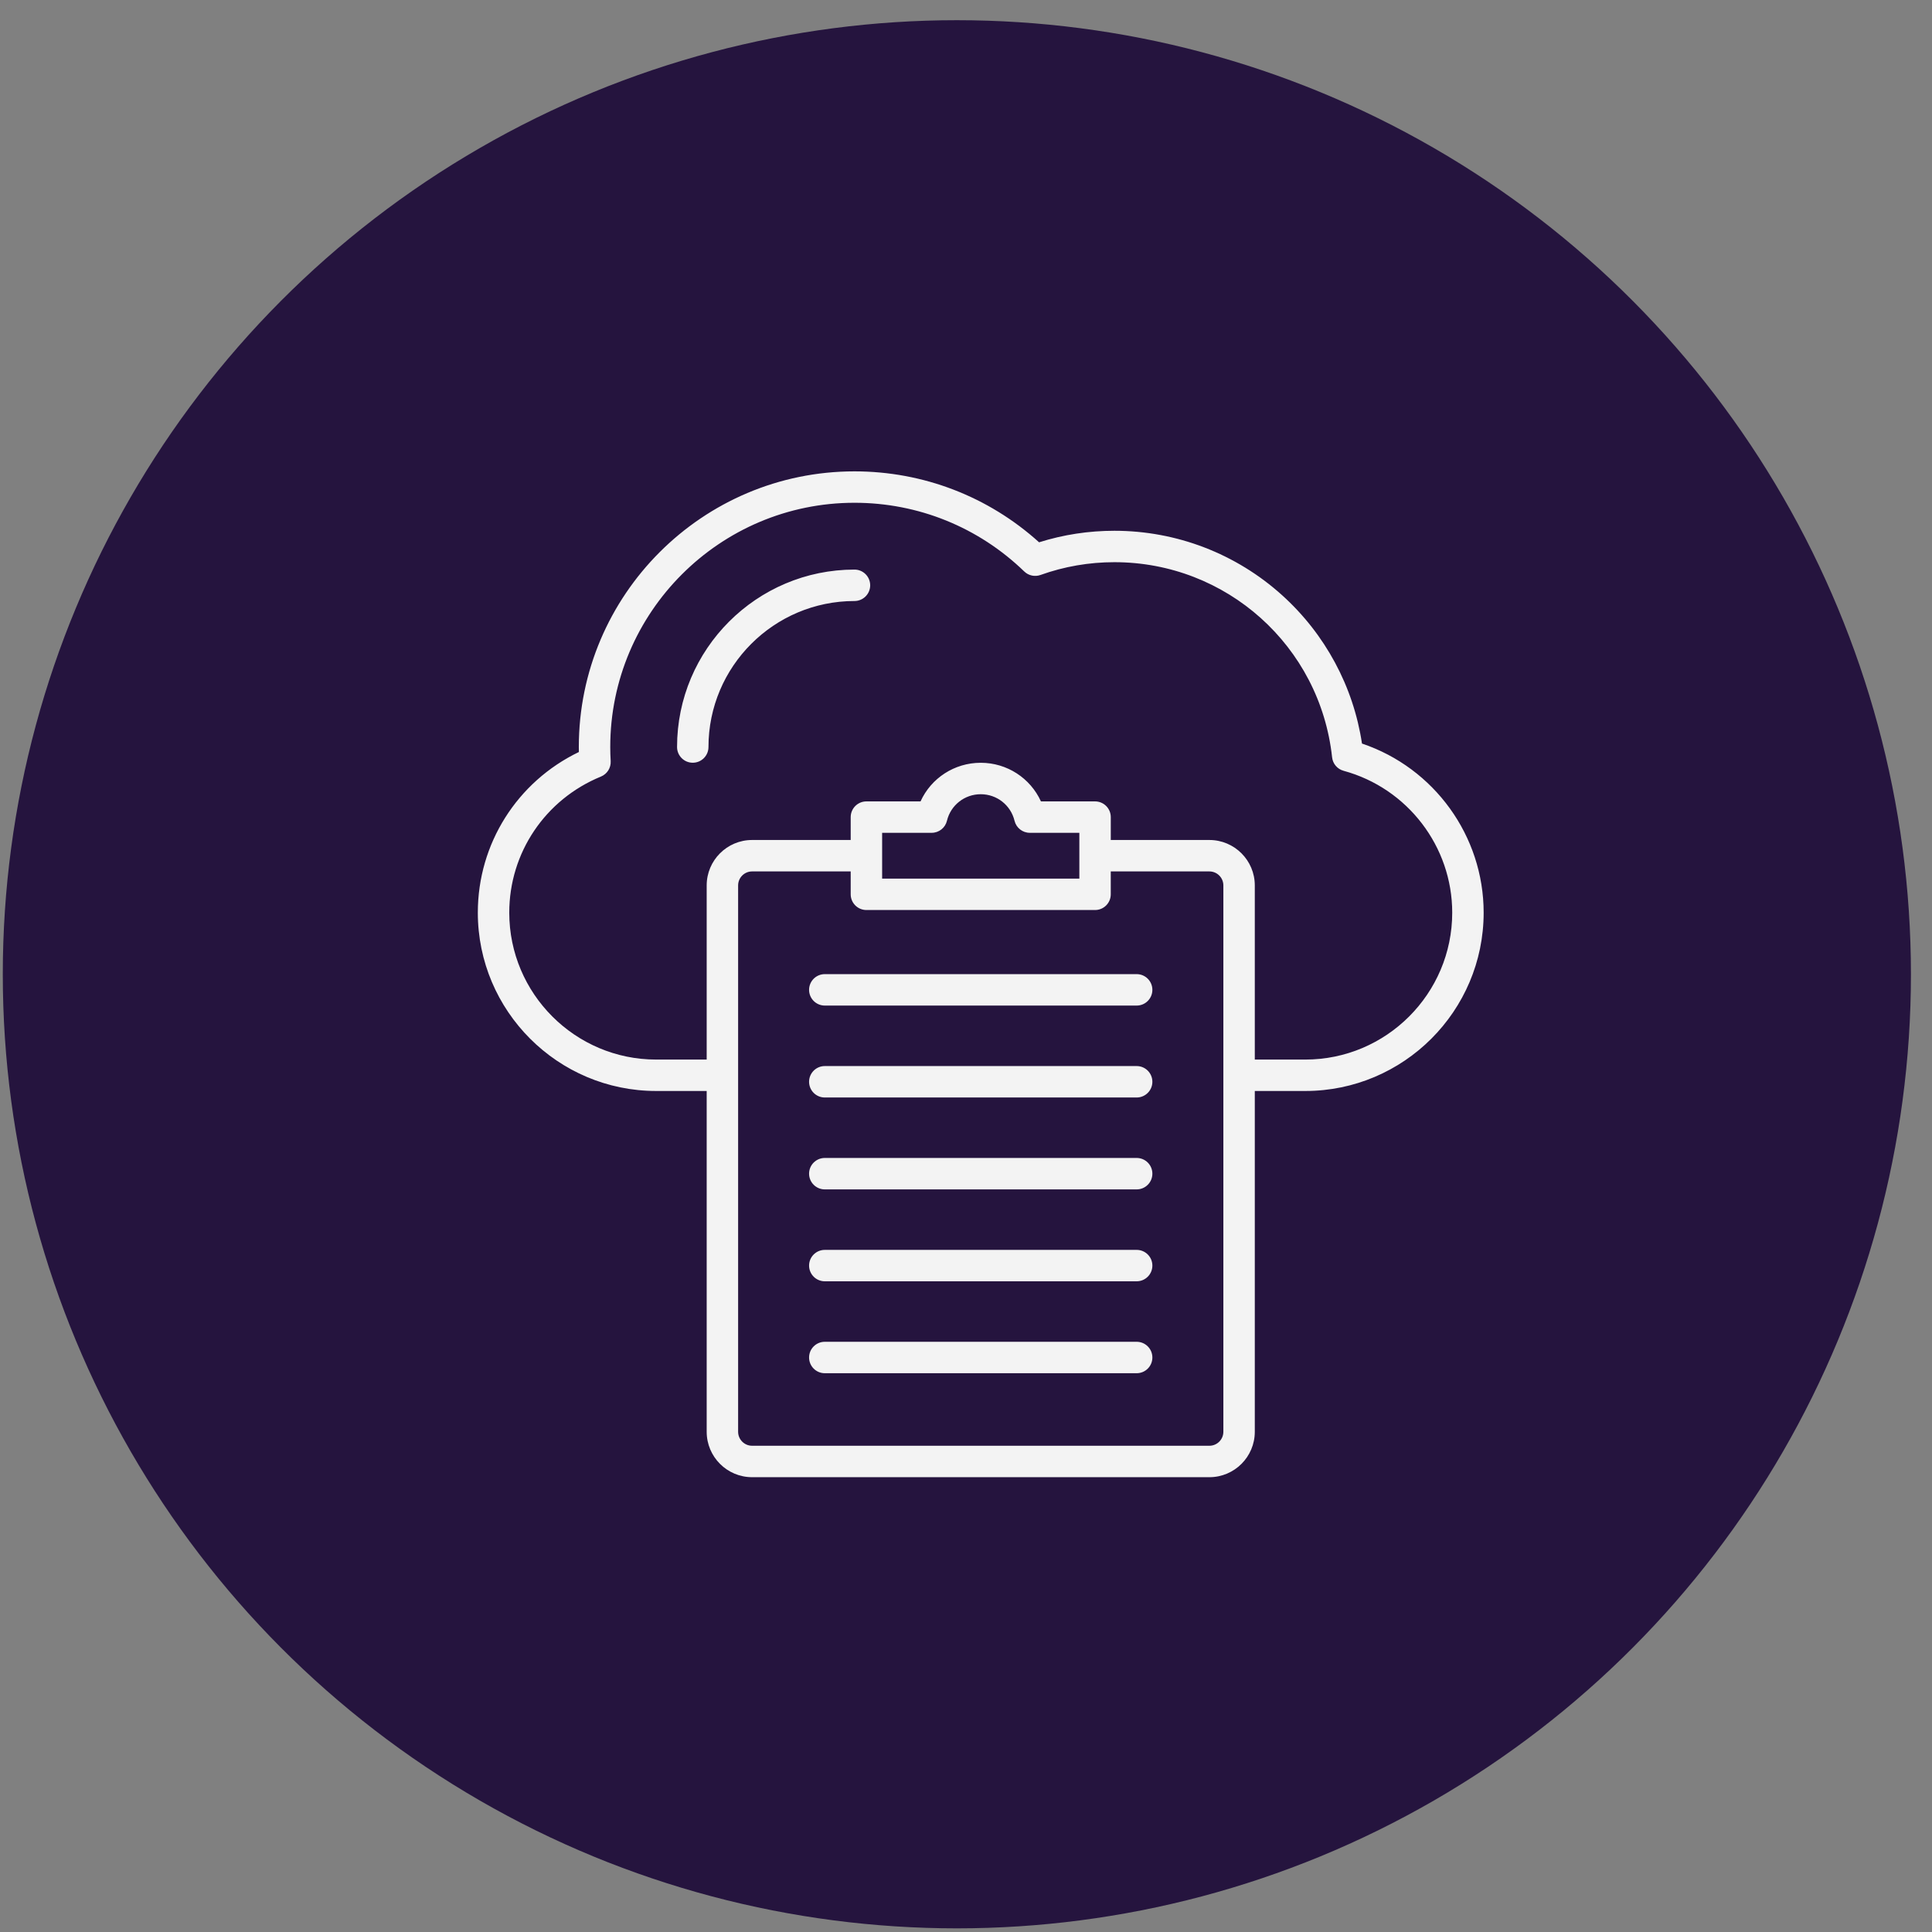 <svg width="81" height="81" viewBox="0 0 81 81" fill="none" xmlns="http://www.w3.org/2000/svg">
<rect x="0" y="0" width="81" height="81" fill="#808080" stroke="none"/>
<circle cx="40.117" cy="40.847" r="40" fill="#25143E"/>
<path d="M57.102 31.174C56.742 28.785 55.564 26.591 53.757 24.958C51.825 23.213 49.327 22.253 46.722 22.253C45.643 22.253 44.582 22.415 43.564 22.736C41.436 20.815 38.704 19.762 35.825 19.762C29.452 19.762 24.267 24.946 24.267 31.319C24.267 31.387 24.268 31.457 24.27 31.528C21.681 32.776 20.033 35.371 20.033 38.263C20.033 42.386 23.387 45.74 27.511 45.74H29.628V60.028C29.628 61.078 30.482 61.932 31.532 61.932H50.704C51.754 61.932 52.608 61.078 52.608 60.028V45.74H54.725C58.848 45.74 62.203 42.386 62.203 38.263C62.203 35.047 60.127 32.193 57.102 31.174ZM51.29 60.028C51.29 60.351 51.027 60.614 50.704 60.614H31.532C31.209 60.614 30.946 60.351 30.946 60.028V37.121C30.946 36.798 31.209 36.535 31.532 36.535H35.666V37.495C35.666 37.858 35.961 38.153 36.325 38.153H45.911C46.275 38.153 46.569 37.858 46.569 37.495V36.535H50.704C51.027 36.535 51.29 36.798 51.29 37.121V60.028H51.29ZM36.984 36.836V34.916H39.06C39.365 34.916 39.63 34.708 39.701 34.412C39.859 33.756 40.442 33.298 41.118 33.298C41.794 33.298 42.376 33.756 42.535 34.412C42.606 34.708 42.871 34.916 43.175 34.916H45.252V36.836H36.984ZM54.725 44.423H52.608V37.121C52.608 36.071 51.754 35.217 50.704 35.217H46.57V34.258C46.57 33.894 46.275 33.599 45.911 33.599H43.642C43.198 32.625 42.223 31.98 41.118 31.98C40.012 31.98 39.037 32.625 38.594 33.599H36.325C35.961 33.599 35.666 33.894 35.666 34.258V35.217H31.532C30.482 35.217 29.628 36.071 29.628 37.121V44.423H27.511C24.114 44.423 21.351 41.659 21.351 38.263C21.351 35.753 22.859 33.514 25.195 32.558C25.455 32.451 25.619 32.191 25.603 31.91C25.591 31.708 25.585 31.509 25.585 31.319C25.585 25.673 30.179 21.079 35.825 21.079C38.495 21.079 41.023 22.102 42.943 23.96C43.123 24.134 43.387 24.191 43.624 24.106C44.615 23.751 45.658 23.57 46.722 23.57C51.42 23.57 55.344 27.087 55.849 31.752C55.878 32.021 56.069 32.245 56.331 32.316C59.012 33.046 60.885 35.491 60.885 38.263C60.885 41.659 58.121 44.423 54.725 44.423ZM36.483 24.539C36.483 24.903 36.188 25.198 35.825 25.198C32.449 25.198 29.703 27.944 29.703 31.319C29.703 31.683 29.408 31.978 29.044 31.978C28.681 31.978 28.386 31.683 28.386 31.319C28.386 27.217 31.723 23.88 35.825 23.88C36.188 23.88 36.483 24.175 36.483 24.539ZM48.314 41.5C48.314 41.864 48.019 42.159 47.656 42.159H34.58C34.216 42.159 33.921 41.864 33.921 41.5C33.921 41.136 34.216 40.841 34.58 40.841H47.656C48.019 40.841 48.314 41.136 48.314 41.5ZM48.314 45.354C48.314 45.718 48.019 46.013 47.656 46.013H34.58C34.216 46.013 33.921 45.718 33.921 45.354C33.921 44.99 34.216 44.695 34.58 44.695H47.656C48.019 44.695 48.314 44.99 48.314 45.354ZM48.314 49.207C48.314 49.571 48.019 49.866 47.656 49.866H34.58C34.216 49.866 33.921 49.571 33.921 49.207C33.921 48.843 34.216 48.548 34.58 48.548H47.656C48.019 48.548 48.314 48.843 48.314 49.207ZM48.314 53.06C48.314 53.424 48.019 53.719 47.656 53.719H34.58C34.216 53.719 33.921 53.424 33.921 53.06C33.921 52.697 34.216 52.402 34.58 52.402H47.656C48.019 52.402 48.314 52.697 48.314 53.06ZM48.314 56.914C48.314 57.278 48.019 57.573 47.656 57.573H34.58C34.216 57.573 33.921 57.278 33.921 56.914C33.921 56.55 34.216 56.255 34.58 56.255H47.656C48.019 56.255 48.314 56.55 48.314 56.914Z" fill="#F3F3F3"/>
</svg>
